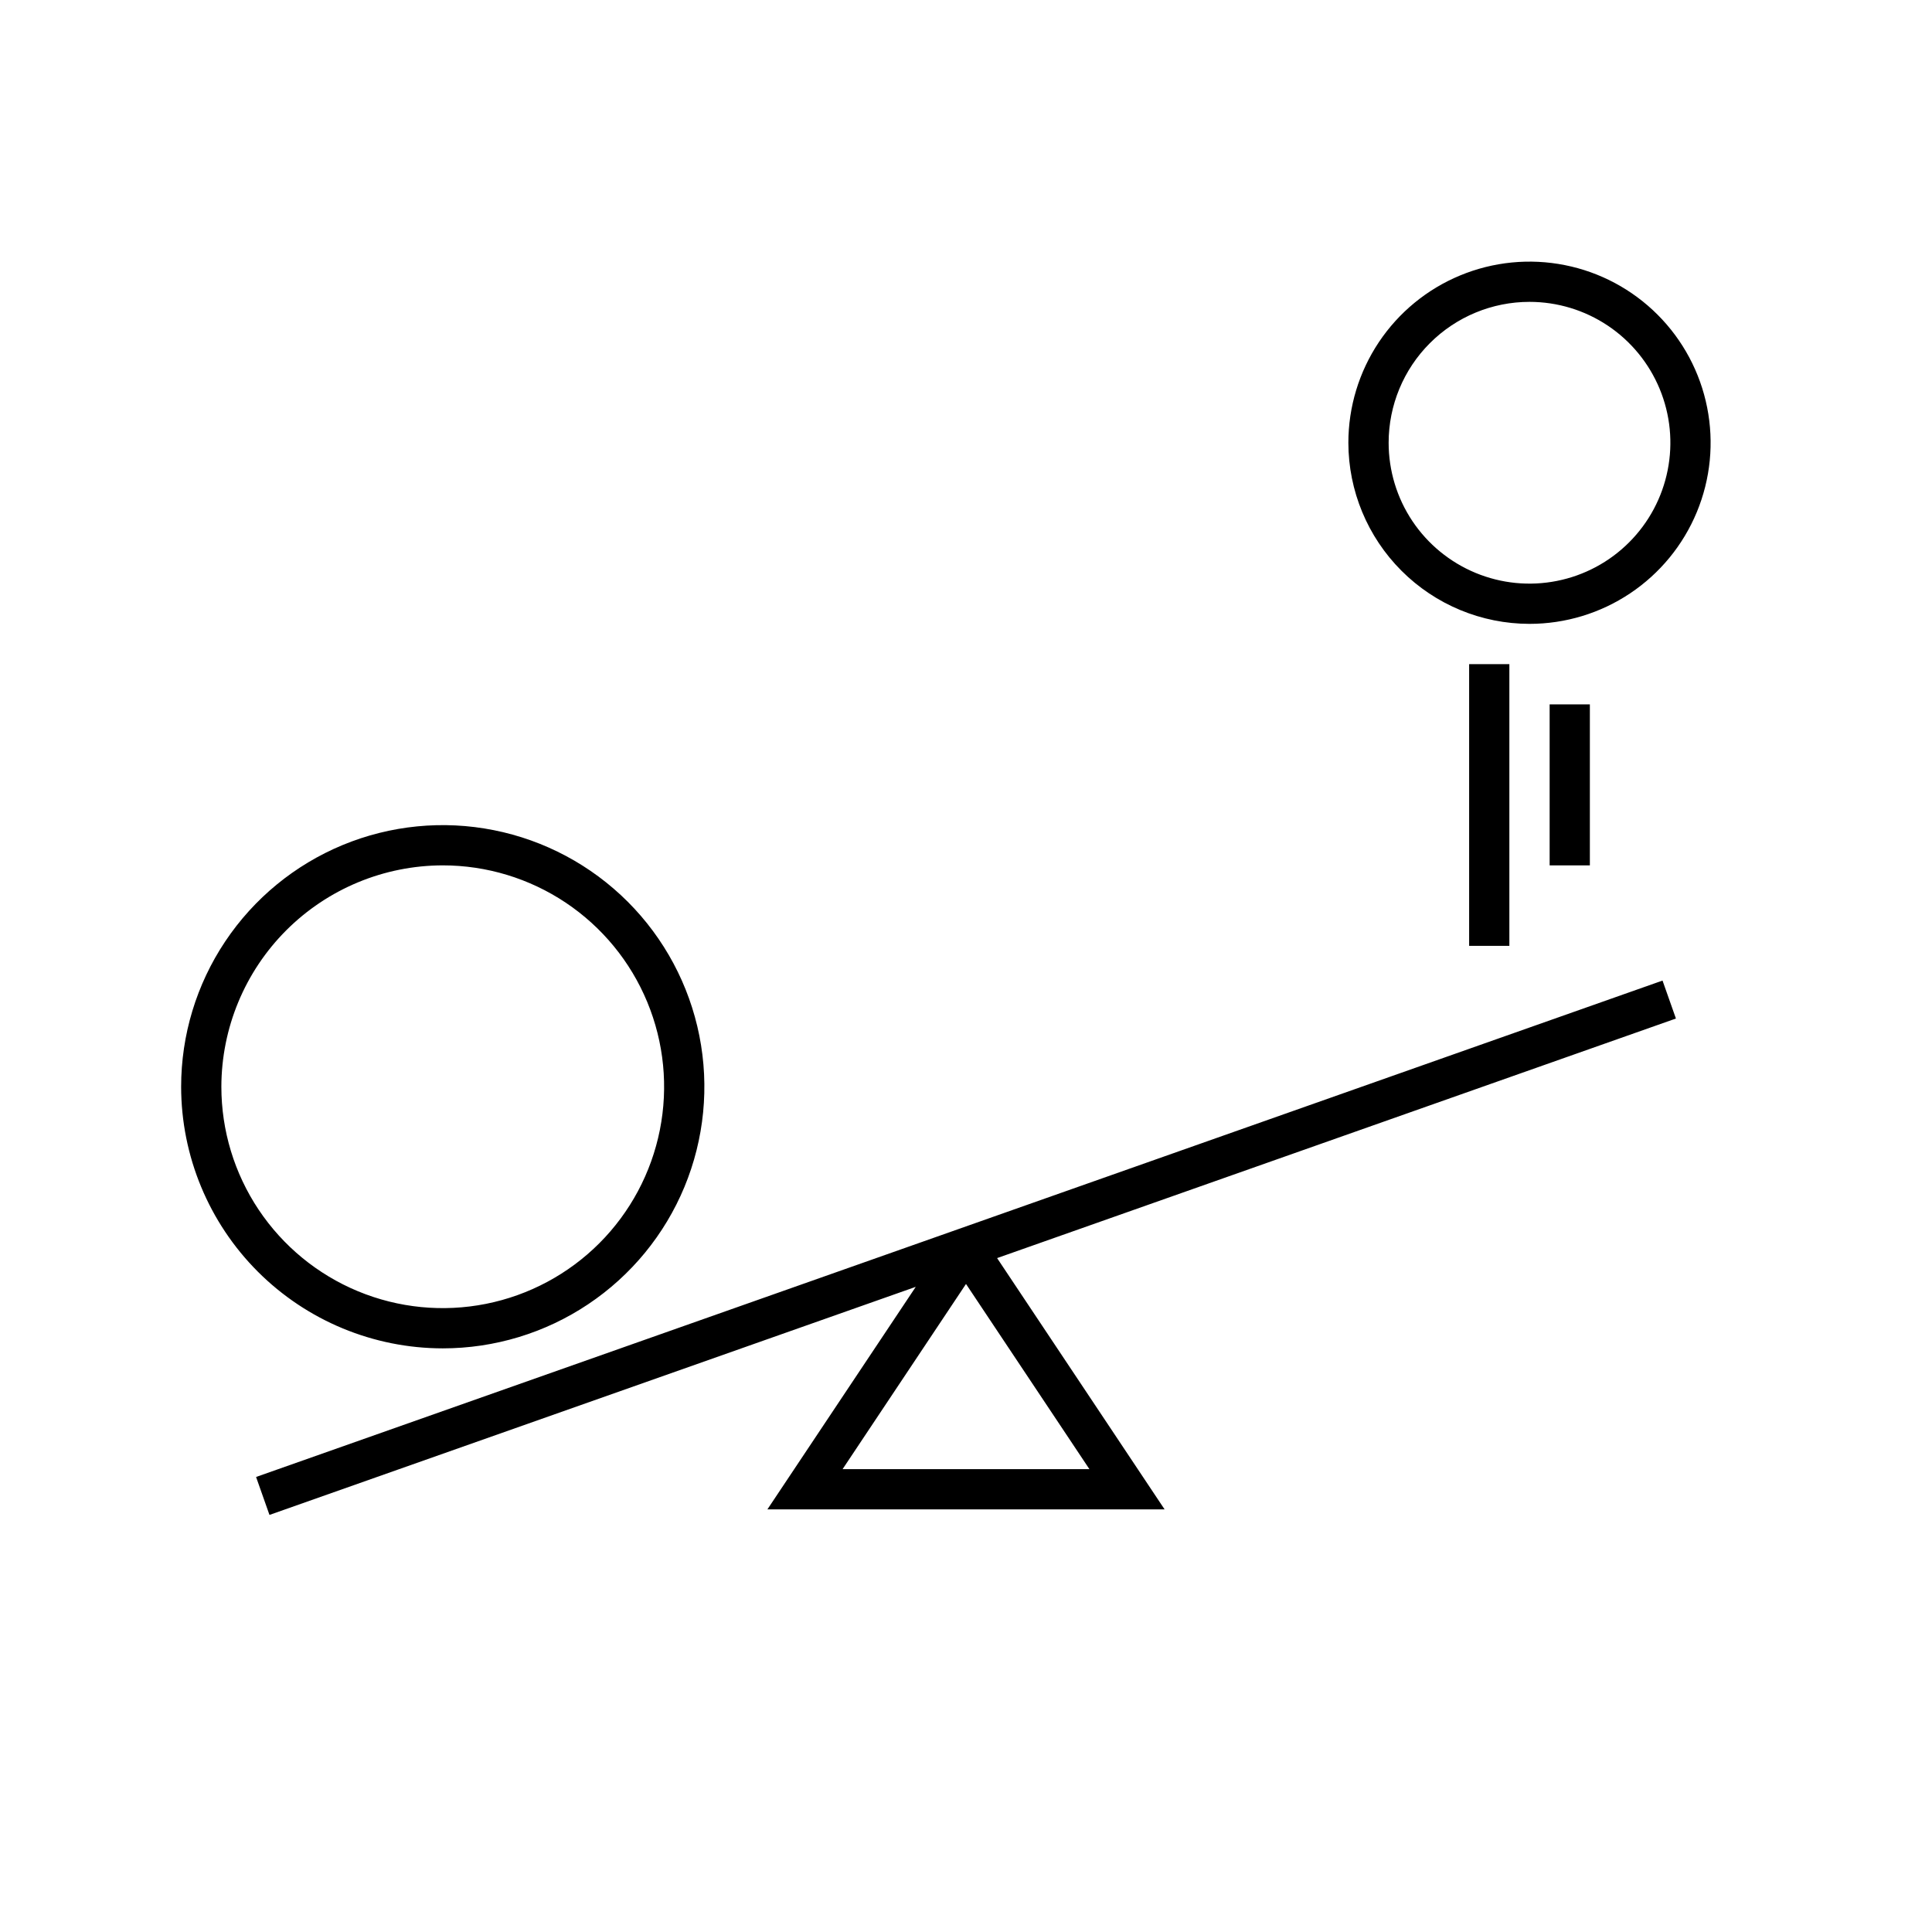 <svg width="90" height="90" viewBox="0 0 90 90" fill="none" xmlns="http://www.w3.org/2000/svg">
<g clip-path="url(#clip0_1249_1943)">
<path d="M77.447 45.679L11.929 68.803L12.553 70.571L42.66 59.946L35.749 70.312H54.251L46.449 58.607L78.071 47.447L77.447 45.679ZM39.251 68.438L45 59.812L50.749 68.438H39.251ZM20.625 62.812C23.035 62.812 25.392 62.098 27.396 60.758C29.4 59.419 30.962 57.516 31.885 55.289C32.807 53.062 33.049 50.611 32.578 48.247C32.108 45.883 30.947 43.712 29.243 42.007C27.538 40.303 25.367 39.142 23.003 38.672C20.639 38.201 18.188 38.443 15.961 39.365C13.734 40.288 11.831 41.85 10.492 43.854C9.152 45.858 8.438 48.215 8.438 50.625C8.441 53.856 9.727 56.954 12.011 59.239C14.296 61.523 17.394 62.809 20.625 62.812V62.812ZM20.625 40.312C22.665 40.312 24.658 40.917 26.354 42.05C28.05 43.184 29.372 44.794 30.152 46.679C30.933 48.563 31.137 50.636 30.739 52.637C30.341 54.637 29.359 56.475 27.917 57.917C26.475 59.359 24.637 60.341 22.637 60.739C20.636 61.137 18.563 60.933 16.679 60.153C14.794 59.372 13.184 58.05 12.05 56.354C10.917 54.658 10.312 52.665 10.312 50.625C10.316 47.891 11.403 45.27 13.336 43.336C15.27 41.403 17.891 40.316 20.625 40.312V40.312ZM71.25 29.062C72.919 29.062 74.55 28.568 75.938 27.64C77.325 26.713 78.407 25.396 79.045 23.854C79.684 22.312 79.851 20.616 79.525 18.979C79.2 17.342 78.396 15.839 77.216 14.659C76.036 13.479 74.533 12.675 72.896 12.35C71.259 12.024 69.563 12.191 68.021 12.83C66.479 13.468 65.162 14.55 64.234 15.937C63.307 17.325 62.812 18.956 62.812 20.625C62.815 22.862 63.705 25.007 65.287 26.588C66.868 28.17 69.013 29.06 71.25 29.062V29.062ZM71.25 14.062C72.548 14.062 73.817 14.447 74.896 15.168C75.975 15.89 76.816 16.915 77.313 18.114C77.81 19.313 77.94 20.632 77.686 21.905C77.433 23.178 76.808 24.348 75.89 25.265C74.973 26.183 73.803 26.808 72.53 27.061C71.257 27.315 69.938 27.185 68.739 26.688C67.54 26.191 66.515 25.35 65.793 24.271C65.072 23.192 64.688 21.923 64.688 20.625C64.688 18.884 65.379 17.215 66.61 15.985C67.84 14.754 69.51 14.062 71.25 14.062V14.062ZM68.438 44.062V30.938H70.312V44.062H68.438ZM72.188 40.312V32.812H74.062V40.312H72.188Z" fill="black"/>
</g>
<defs>
<clipPath id="clip0_1249_1943">
<rect width="90" height="90" fill="white"/>
</clipPath>
</defs>
</svg>

